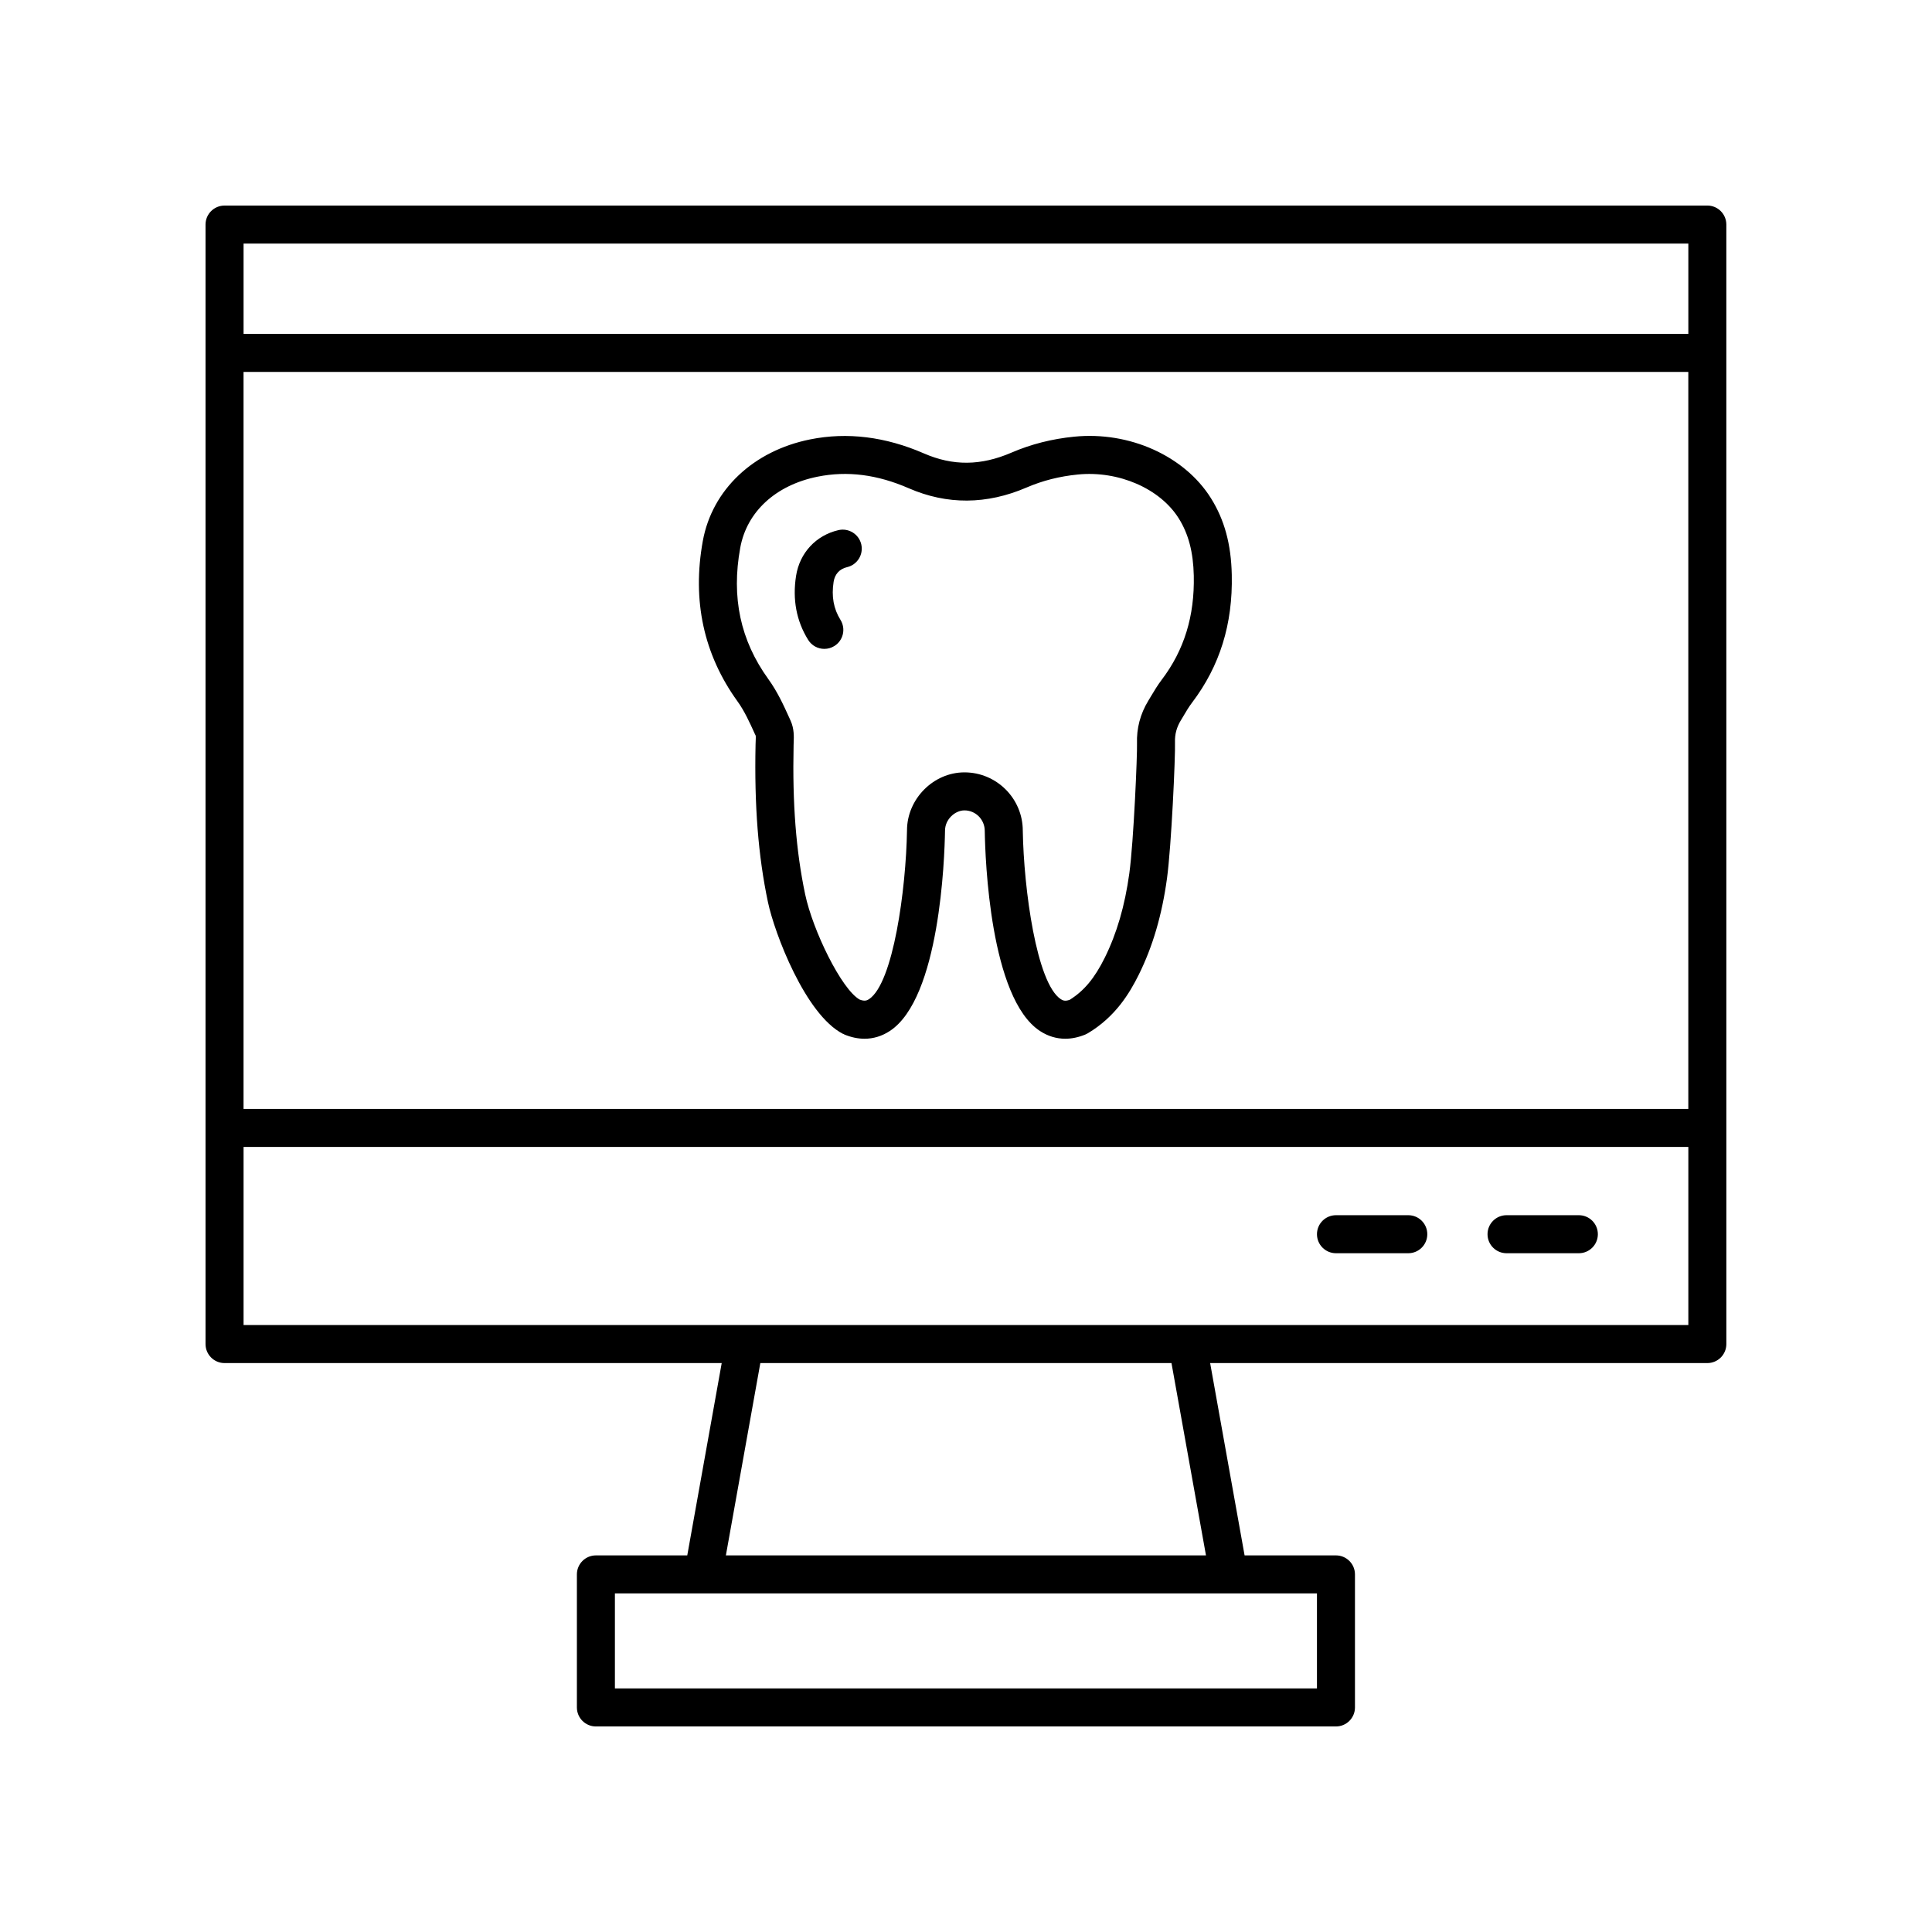 <?xml version="1.0" encoding="UTF-8"?>
<!-- Uploaded to: SVG Repo, www.svgrepo.com, Generator: SVG Repo Mixer Tools -->
<svg fill="#000000" width="800px" height="800px" version="1.1" viewBox="144 144 512 512" xmlns="http://www.w3.org/2000/svg">
 <g>
  <path d="m339.44 329.86c1.844 2.551 3.191 5.523 4.621 8.676l0.203 0.41c0.051 0.242 0.02 0.969 0 1.449l-0.031 0.855c-0.348 16.277 0.695 29.57 3.285 41.844 1.723 8.164 9.898 29.805 19.898 34.898 0.059 0.031 0.125 0.023 0.184 0.051 0.062 0.027 0.102 0.086 0.164 0.109 1.812 0.754 3.606 1.125 5.344 1.125 2.356 0 4.613-0.684 6.699-2.051 13.254-8.688 14.516-45.672 14.633-53.078 0-3.082 2.715-5.387 5.144-5.387 2.969 0 5.387 2.414 5.387 5.465 0.117 7.324 1.379 44.309 14.633 53 2.082 1.367 4.348 2.051 6.699 2.051 1.742 0 3.535-0.375 5.344-1.125 0.223-0.094 0.441-0.203 0.648-0.328 7.297-4.356 11.039-10.582 13.492-15.52 3.703-7.465 6.148-15.805 7.477-25.5 1.164-8.496 2.25-32.402 2.121-36.102-0.07-2.066 0.43-3.949 1.527-5.758l0.738-1.23c0.703-1.188 1.398-2.379 2.242-3.484 7.379-9.73 10.828-20.82 10.543-33.898-0.176-8.129-1.938-14.586-5.535-20.324-7.023-11.191-21.605-17.758-36.242-16.281-5.852 0.578-11.438 1.996-16.602 4.223-8.129 3.504-15.5 3.566-23.207 0.211-10.188-4.434-20.32-5.695-30.148-3.715-15.074 3.027-25.977 13.344-28.449 26.926-2.867 15.766 0.223 30.062 9.188 42.488zm0.73-40.688c1.746-9.574 9.414-16.621 20.52-18.852 7.867-1.578 15.766-0.574 24.141 3.074 10.148 4.418 20.652 4.356 31.215-0.195 4.269-1.836 8.723-2.965 13.609-3.449 10.766-1.066 21.754 3.707 26.715 11.609 2.59 4.129 3.859 8.957 3.996 15.191 0.234 10.719-2.543 19.742-8.496 27.59-1.07 1.41-1.977 2.918-2.875 4.422l-0.688 1.148c-2.121 3.488-3.125 7.301-2.988 11.336 0.098 2.75-0.875 25.926-2.035 34.387-1.18 8.594-3.312 15.918-6.519 22.391-2.684 5.41-5.477 8.766-9.289 11.141-1.234 0.438-1.836 0.164-2.344-0.168-6.441-4.223-9.824-29.188-10.082-44.652 0-8.527-6.934-15.461-15.461-15.461-8.25 0-15.223 7.078-15.223 15.379-0.254 15.543-3.637 40.512-10.082 44.734-0.512 0.34-1.148 0.602-2.449 0.109-4.844-2.707-12.445-18.363-14.457-27.898-2.426-11.5-3.402-24.062-3.066-39.543l0.023-0.656c0.062-1.559 0.152-3.691-0.828-5.844l-0.266-0.59c-1.57-3.465-3.195-7.043-5.625-10.41-7.406-10.262-9.84-21.641-7.445-34.793z"/>
  <path d="m362.46 315.96c0.91 0 1.832-0.246 2.66-0.762 2.363-1.469 3.082-4.574 1.609-6.941-1.824-2.926-2.414-6.223-1.812-10.07 0.32-2.043 1.586-3.426 3.559-3.883 2.711-0.629 4.398-3.336 3.769-6.047-0.629-2.711-3.348-4.391-6.047-3.769-5.969 1.387-10.277 6.035-11.234 12.129-0.98 6.254 0.098 11.965 3.211 16.965 0.957 1.539 2.602 2.379 4.285 2.379z"/>
  <path d="m562.41 466.04h-19.16c-2.781 0-5.039 2.254-5.039 5.039 0 2.781 2.254 5.039 5.039 5.039h19.16c2.781 0 5.039-2.254 5.039-5.039 0-2.785-2.258-5.039-5.039-5.039z"/>
  <path d="m517.21 466.04h-19.16c-2.781 0-5.039 2.254-5.039 5.039 0 2.781 2.254 5.039 5.039 5.039h19.16c2.781 0 5.039-2.254 5.039-5.039 0-2.785-2.258-5.039-5.039-5.039z"/>
  <path d="m203.51 505.23h131.75l-9.129 50.965h-24.211c-2.781 0-5.039 2.254-5.039 5.039v35.254c0 2.781 2.254 5.039 5.039 5.039h196.12c2.781 0 5.039-2.254 5.039-5.039v-35.254c0-2.781-2.254-5.039-5.039-5.039h-24.211l-9.129-50.965h131.76c2.781 0 5.039-2.254 5.039-5.039l-0.004-296.68c0-2.781-2.254-5.039-5.039-5.039l-392.95 0.004c-2.781 0-5.039 2.254-5.039 5.039v296.68c0.004 2.777 2.258 5.035 5.039 5.035zm387.91-67.359h-382.88v-195.31h382.88zm-98.414 153.58h-186.05v-25.18h186.05zm-29.41-35.254h-127.23l9.129-50.965h108.96zm-255.05-61.043v-47.207h382.88v47.207zm382.88-286.6v23.93h-382.88v-23.93z"/>
 </g>
</svg>